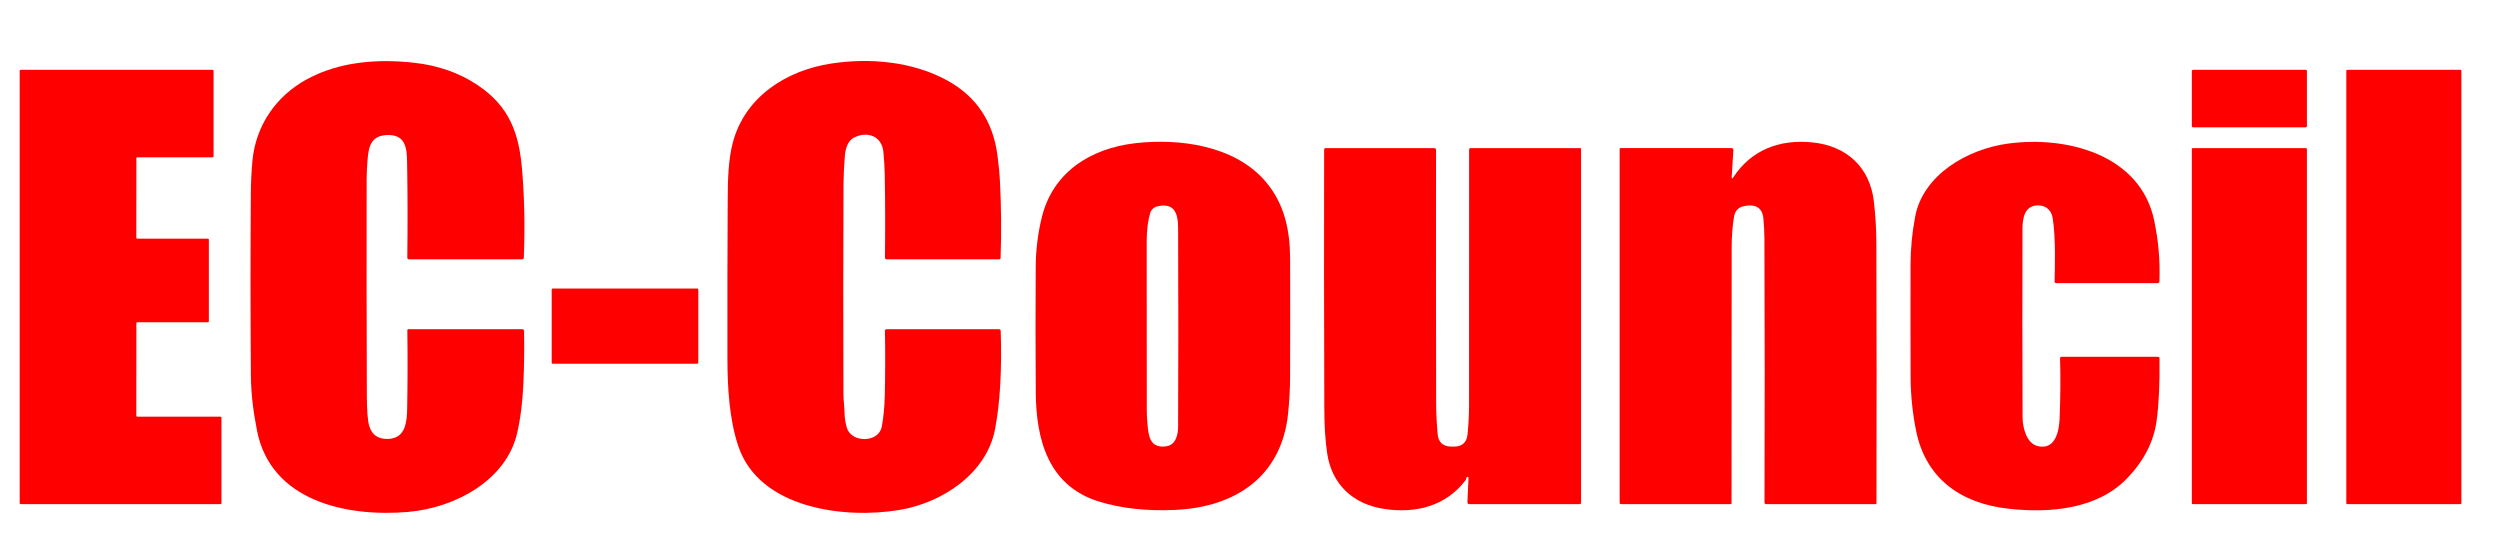 <svg width="90" height="20" viewBox="0 0 90 20" fill="none" xmlns="http://www.w3.org/2000/svg">
<path d="M9.088 5.782C9.207 4.529 9.932 3.457 11.052 2.851C12.229 2.214 13.603 2.111 14.93 2.262C15.785 2.36 16.537 2.625 17.187 3.059C18.352 3.833 18.686 4.815 18.794 6.101C18.88 7.112 18.901 8.169 18.858 9.272C18.856 9.315 18.832 9.337 18.788 9.337H14.732C14.686 9.337 14.662 9.315 14.663 9.27C14.677 8.105 14.675 6.972 14.656 5.87C14.647 5.371 14.63 4.831 13.926 4.862C13.38 4.886 13.276 5.243 13.236 5.704C13.211 5.977 13.199 6.231 13.199 6.464C13.195 9.075 13.197 11.662 13.206 14.226C13.208 14.772 13.236 15.137 13.288 15.319C13.384 15.658 13.617 15.819 13.986 15.801C14.62 15.771 14.649 15.156 14.658 14.688C14.675 13.787 14.677 12.854 14.664 11.888C14.664 11.878 14.668 11.869 14.675 11.862C14.682 11.855 14.692 11.851 14.702 11.851H18.805C18.821 11.851 18.836 11.857 18.848 11.868C18.859 11.879 18.866 11.894 18.866 11.909C18.878 12.537 18.87 13.171 18.842 13.81C18.812 14.488 18.735 15.087 18.613 15.609C18.215 17.3 16.376 18.281 14.706 18.428C12.457 18.624 9.754 18.032 9.254 15.511C9.11 14.786 9.036 14.126 9.032 13.53C9.015 11.24 9.015 9.036 9.031 6.919C9.034 6.547 9.053 6.168 9.088 5.782Z" fill="#FF0000"/>
<path d="M31.741 15.371C31.805 15.049 31.842 14.668 31.853 14.229C31.87 13.476 31.872 12.706 31.858 11.919C31.857 11.874 31.88 11.851 31.927 11.851H35.953C36 11.851 36.025 11.874 36.026 11.919C36.071 13.327 36.002 14.506 35.821 15.455C35.515 17.043 33.934 18.098 32.381 18.358C30.391 18.692 27.328 18.307 26.577 16.055C26.25 15.075 26.19 13.948 26.187 12.888C26.184 10.826 26.187 8.909 26.198 7.138C26.201 6.482 26.217 5.744 26.387 5.113C26.82 3.51 28.27 2.538 29.934 2.286C31.316 2.076 32.852 2.212 34.105 2.899C35.14 3.468 35.74 4.357 35.905 5.565C35.952 5.915 35.984 6.242 35.999 6.548C36.045 7.439 36.053 8.348 36.022 9.275C36.021 9.316 35.999 9.337 35.957 9.337H31.926C31.88 9.337 31.858 9.315 31.859 9.271C31.871 8.226 31.868 7.228 31.851 6.276C31.845 6.016 31.829 5.747 31.802 5.47C31.746 4.892 31.222 4.71 30.74 4.955C30.508 5.072 30.433 5.378 30.415 5.608C30.385 5.986 30.369 6.317 30.367 6.603C30.355 9.151 30.354 11.677 30.364 14.182C30.365 14.415 30.399 14.658 30.405 14.894C30.409 15.054 30.435 15.22 30.484 15.392C30.644 15.954 31.626 15.944 31.741 15.371Z" fill="#FF0000"/>
<path d="M4.909 11.638L4.907 14.965C4.907 14.974 4.911 14.983 4.918 14.99C4.925 14.996 4.934 15 4.944 15H7.937C7.946 15 7.955 15.004 7.962 15.01C7.969 15.017 7.973 15.026 7.973 15.035V18.114C7.973 18.123 7.969 18.132 7.962 18.139C7.955 18.145 7.946 18.149 7.937 18.149H0.746C0.736 18.149 0.727 18.145 0.72 18.139C0.713 18.132 0.709 18.123 0.709 18.114V2.549C0.709 2.54 0.713 2.531 0.72 2.524C0.727 2.518 0.736 2.514 0.746 2.514H7.653C7.662 2.514 7.672 2.518 7.679 2.524C7.685 2.531 7.689 2.54 7.689 2.549V5.628C7.689 5.637 7.685 5.646 7.679 5.653C7.672 5.659 7.662 5.663 7.653 5.663H4.945C4.935 5.663 4.926 5.667 4.919 5.673C4.912 5.68 4.909 5.689 4.909 5.698L4.907 8.556C4.907 8.565 4.911 8.574 4.918 8.581C4.925 8.587 4.934 8.591 4.944 8.591H7.483C7.492 8.591 7.501 8.595 7.508 8.602C7.515 8.608 7.519 8.617 7.519 8.627V11.567C7.519 11.576 7.515 11.585 7.508 11.592C7.501 11.598 7.492 11.602 7.483 11.602H4.945C4.935 11.602 4.926 11.606 4.919 11.613C4.912 11.619 4.909 11.628 4.909 11.638Z" fill="#FF0000"/>
<path d="M83.004 2.514H78.95C78.926 2.514 78.906 2.533 78.906 2.557V4.541C78.906 4.565 78.926 4.585 78.95 4.585H83.004C83.029 4.585 83.049 4.565 83.049 4.541V2.557C83.049 2.533 83.029 2.514 83.004 2.514Z" fill="#FF0000"/>
<path d="M88.577 2.514H84.5C84.482 2.514 84.467 2.528 84.467 2.546V18.117C84.467 18.135 84.482 18.149 84.5 18.149H88.577C88.595 18.149 88.61 18.135 88.61 18.117V2.546C88.61 2.528 88.595 2.514 88.577 2.514Z" fill="#FF0000"/>
<path d="M37.516 7.782C37.92 6.204 39.246 5.344 40.865 5.156C42.454 4.972 44.423 5.234 45.535 6.506C46.243 7.318 46.44 8.28 46.444 9.322C46.448 10.72 46.448 12.144 46.443 13.591C46.441 14.002 46.418 14.428 46.373 14.87C46.149 17.124 44.515 18.251 42.324 18.356C41.289 18.405 40.366 18.304 39.555 18.053C37.741 17.491 37.302 15.829 37.288 14.146C37.277 12.635 37.276 11.124 37.286 9.613C37.29 8.98 37.367 8.37 37.516 7.782ZM41.406 7.671C41.322 7.954 41.28 8.301 41.281 8.714C41.283 10.728 41.284 12.749 41.284 14.779C41.284 14.934 41.292 15.09 41.307 15.246C41.347 15.667 41.377 16.159 41.996 16.065C42.335 16.013 42.411 15.634 42.412 15.369C42.422 13.164 42.422 10.835 42.413 8.382C42.412 7.94 42.434 7.298 41.737 7.412C41.559 7.442 41.449 7.528 41.406 7.671Z" fill="#FF0000"/>
<path d="M62.343 6.354C62.338 6.438 62.358 6.445 62.405 6.373C63.052 5.391 64.078 5.007 65.246 5.126C66.476 5.251 67.318 6.017 67.46 7.259C67.518 7.763 67.547 8.263 67.549 8.759C67.559 11.868 67.561 14.988 67.553 18.12C67.553 18.14 67.543 18.149 67.524 18.149H63.588C63.544 18.149 63.522 18.128 63.522 18.085C63.533 14.967 63.532 11.797 63.519 8.577C63.517 8.348 63.505 8.115 63.483 7.877C63.447 7.491 63.219 7.337 62.799 7.417C62.587 7.457 62.464 7.58 62.428 7.785C62.369 8.125 62.34 8.504 62.34 8.923C62.337 11.99 62.336 15.055 62.336 18.117C62.336 18.139 62.325 18.149 62.303 18.149H58.364C58.326 18.149 58.307 18.131 58.307 18.094V5.359C58.307 5.352 58.31 5.345 58.315 5.34C58.321 5.334 58.328 5.331 58.335 5.331H62.328C62.38 5.331 62.404 5.357 62.401 5.407L62.343 6.354Z" fill="#FF0000"/>
<path d="M73.374 7.394C72.864 7.396 72.81 7.88 72.809 8.263C72.802 10.566 72.803 12.819 72.813 15.024C72.814 15.375 72.944 15.963 73.365 16.061C74.014 16.211 74.13 15.484 74.147 15.047C74.177 14.28 74.182 13.566 74.162 12.907C74.16 12.866 74.181 12.845 74.222 12.845H77.679C77.721 12.845 77.742 12.866 77.743 12.906C77.753 13.817 77.719 14.564 77.638 15.148C77.536 15.896 77.185 16.584 76.585 17.211C75.517 18.327 73.822 18.483 72.295 18.313C70.579 18.119 69.332 17.225 68.983 15.524C68.851 14.877 68.784 14.224 68.782 13.563C68.778 12.219 68.777 10.875 68.78 9.53C68.781 8.957 68.836 8.382 68.945 7.802C69.227 6.297 70.822 5.362 72.312 5.166C74.445 4.885 77.052 5.585 77.549 7.928C77.703 8.656 77.767 9.387 77.74 10.121C77.738 10.169 77.713 10.193 77.664 10.193H74.03C73.987 10.193 73.965 10.172 73.966 10.129C73.974 9.685 74.013 8.597 73.898 7.854C73.855 7.58 73.665 7.394 73.374 7.394Z" fill="#FF0000"/>
<path d="M52.813 17.176C52.792 17.189 52.781 17.206 52.781 17.228C52.781 17.25 52.775 17.269 52.762 17.286C52.049 18.224 50.965 18.497 49.817 18.319C48.691 18.144 47.944 17.425 47.779 16.326C47.711 15.873 47.676 15.325 47.675 14.683C47.664 11.33 47.663 8.229 47.669 5.38C47.67 5.367 47.675 5.355 47.684 5.346C47.694 5.337 47.706 5.332 47.719 5.332H51.635C51.652 5.332 51.668 5.338 51.68 5.35C51.692 5.362 51.698 5.378 51.698 5.394C51.693 8.522 51.694 11.554 51.701 14.488C51.701 14.844 51.719 15.222 51.754 15.622C51.78 15.927 51.951 16.079 52.266 16.078H52.337C52.637 16.078 52.801 15.932 52.831 15.642C52.867 15.286 52.885 14.935 52.886 14.592C52.889 11.555 52.889 8.487 52.888 5.389C52.888 5.351 52.907 5.332 52.946 5.332H56.888C56.896 5.332 56.903 5.334 56.908 5.34C56.914 5.345 56.917 5.352 56.917 5.359V18.094C56.917 18.131 56.898 18.149 56.86 18.149H52.898C52.849 18.149 52.825 18.125 52.828 18.076L52.866 17.207C52.868 17.164 52.851 17.154 52.813 17.176Z" fill="#FF0000"/>
<path d="M83.012 5.332H78.942C78.922 5.332 78.906 5.347 78.906 5.367V18.114C78.906 18.133 78.922 18.149 78.942 18.149H83.012C83.032 18.149 83.049 18.133 83.049 18.114V5.367C83.049 5.347 83.032 5.332 83.012 5.332Z" fill="#FF0000"/>
<path d="M25.1 10.387H19.9C19.878 10.387 19.861 10.404 19.861 10.424V13.056C19.861 13.077 19.878 13.094 19.9 13.094H25.1C25.121 13.094 25.139 13.077 25.139 13.056V10.424C25.139 10.404 25.121 10.387 25.1 10.387Z" fill="#FF0000"/>
</svg>
